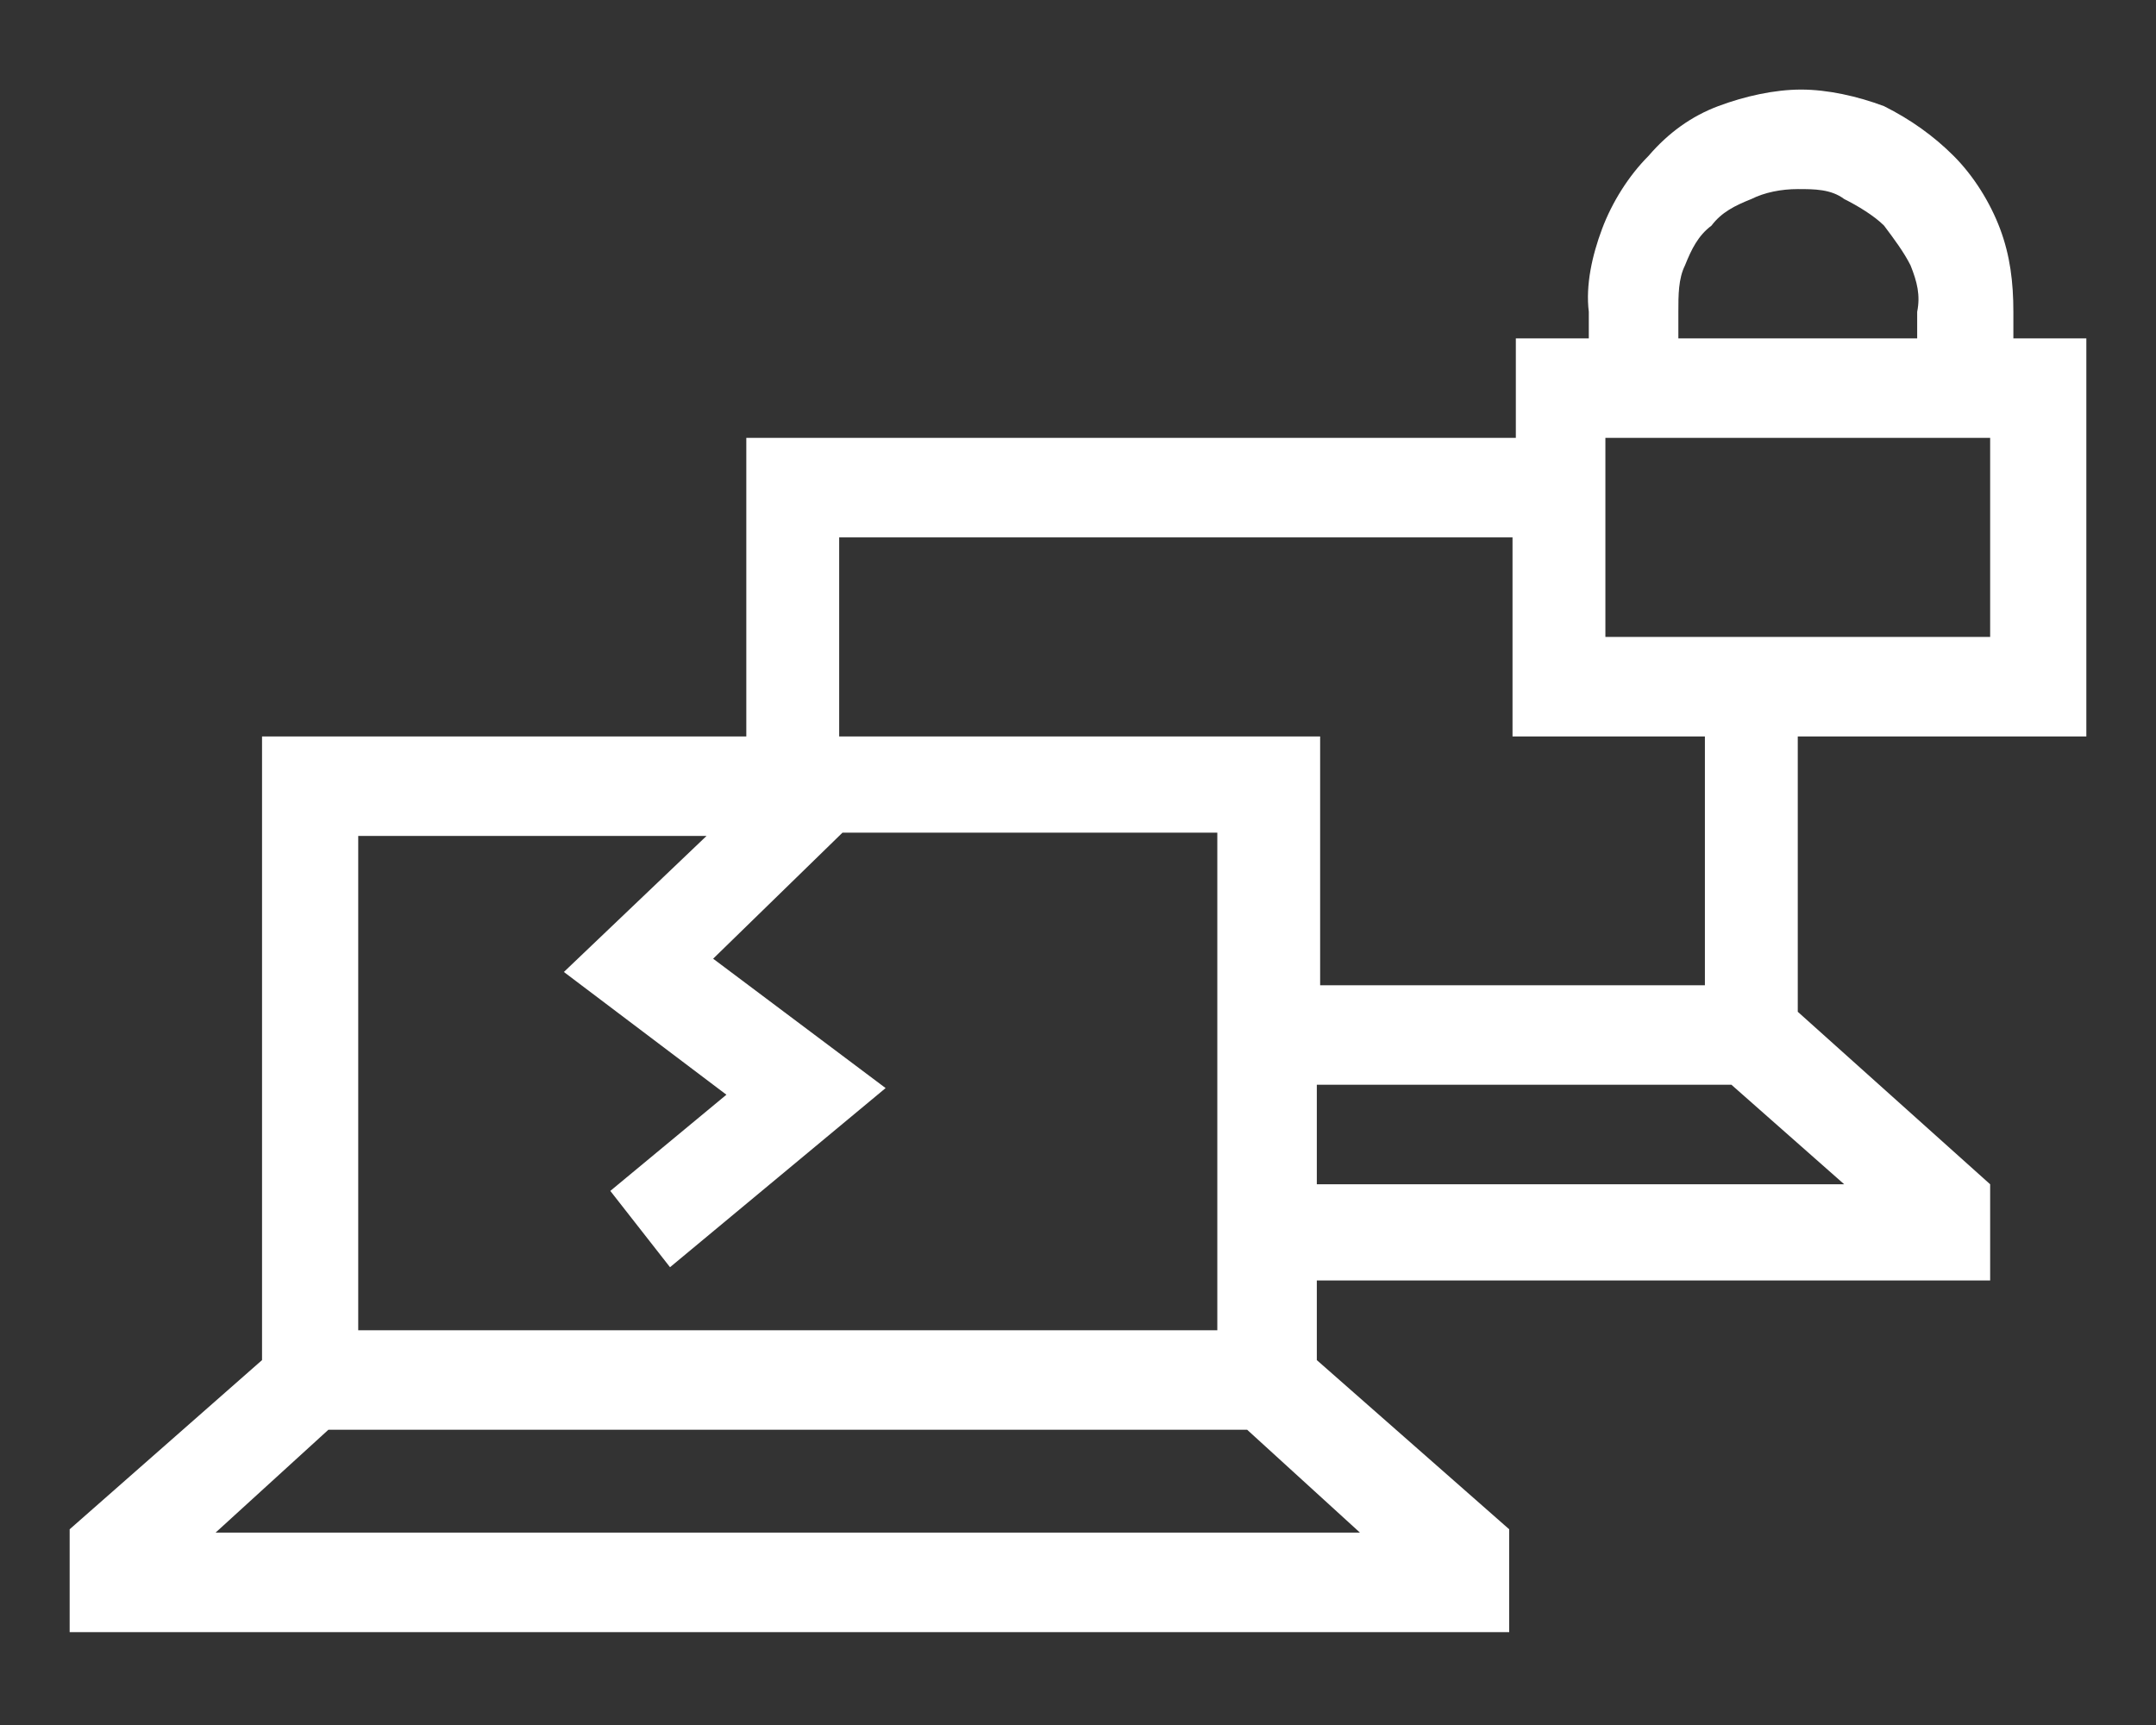 <?xml version="1.0" encoding="UTF-8"?>
<svg id="Layer_1" xmlns="http://www.w3.org/2000/svg" version="1.1" viewBox="0 0 65 52">
  <rect x="0" y="0" width="65" height="52" fill="#333333" stroke="none"/>
  <!-- Generator: Adobe Illustrator 29.6.1, SVG Export Plug-In . SVG Version: 2.1.1 Build 9)  -->
  <defs>
    <style>
      .st0 {
        fill: #fff;
      }
    </style>
  </defs>
  <path class="st0" d="M62.9,22.2v-12h-2.2v-.8c0-.9-.1-1.7-.4-2.5-.3-.8-.8-1.6-1.4-2.2-.6-.6-1.3-1.1-2.1-1.5-.8-.3-1.7-.5-2.5-.5s-1.7.2-2.5.5c-.8.3-1.5.8-2.1,1.5-.6.6-1.1,1.4-1.4,2.2-.3.8-.5,1.7-.4,2.5v.8h-2.2v3h-23.2v9H7.9v18.8l-5.8,5.1v3.1h43.4v-3.1l-5.8-5.1v-2.4h20.3v-2.9l-5.8-5.2v-8.3h8.7ZM50.6,9.4c0-.5,0-1,.2-1.4.2-.5.4-.9.8-1.2.3-.4.7-.6,1.2-.8.4-.2.9-.3,1.4-.3s1,0,1.4.3c.4.2.9.5,1.2.8.3.4.6.8.8,1.2.2.5.3.9.2,1.4v.8h-7.2v-.8ZM10.8,25.2h10.5l-4.3,4.1,4.9,3.7-3.5,2.9,1.8,2.3,6.5-5.4-5.2-3.9,3.9-3.8h11.3v15H10.8v-15ZM41.1,46.2H6.5l3.4-3.1h27.7l3.4,3.1ZM25.3,22.2v-6h20.3v6h5.8v7.5h-11.6v-7.5h-14.5ZM55.6,35.7h-15.9v-3h12.5l3.4,3ZM48.4,19.2v-6h11.6v6h-11.6Z"/>
</svg>